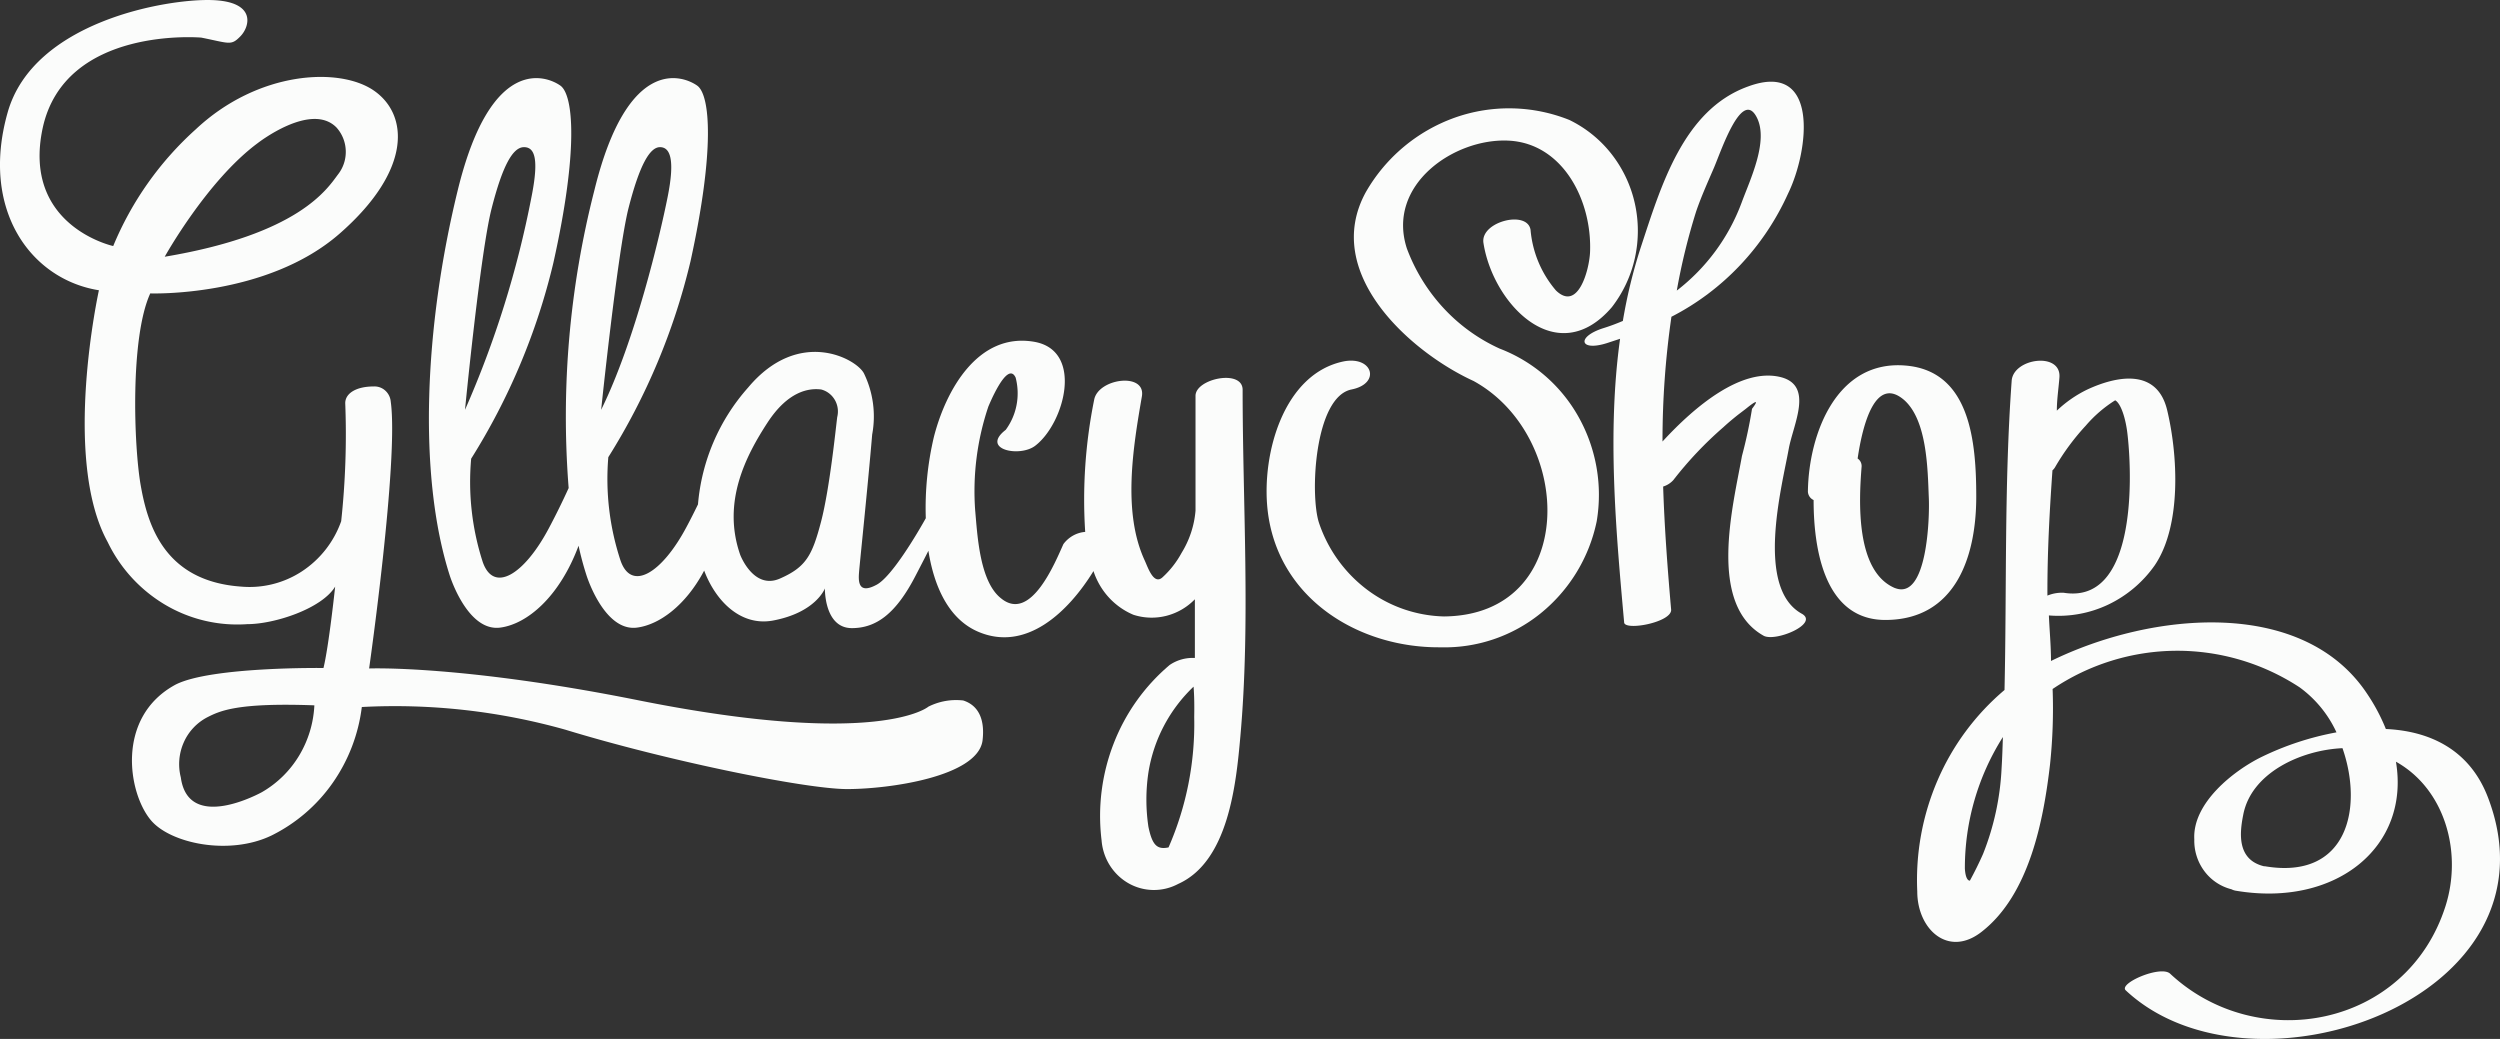 <svg width="154" height="64" fill="none" xmlns="http://www.w3.org/2000/svg"><rect width="100%" height="100%" fill="#333333" stroke="none"/><path d="M59.341 43.15a3.806 3.806 0 00-2.152.38s-3.002 2.58-17.856-.39c-10.92-2.188-16.595-1.962-16.595-1.962s1.832-12.84 1.332-16.436a1.036 1.036 0 00-.342-.686.985.985 0 00-.71-.25c-1.09 0-1.751.432-1.751 1.028.094 2.427.01 4.859-.25 7.273a6.136 6.136 0 01-2.421 3.09 5.884 5.884 0 01-3.755.937c-4.754-.339-5.755-3.852-6.175-6.246-.42-2.393-.66-9.081.59-11.814 0 0 7.167.257 11.67-3.688 4.505-3.944 4.225-7.355 2.093-8.814-2.132-1.459-7.127-1.202-10.96 2.394a19.896 19.896 0 00-5.085 7.19S1.34 13.925 2.63 7.885c1.372-6.308 9.77-5.568 9.77-5.568 1.75.349 1.83.513 2.411-.083.58-.595 1.001-2.136-1.751-2.229C10.307-.088 2.05 1.31.468 6.938-1.223 12.928 1.9 17.211 6.093 17.88c0 0-2.292 10.376.541 15.512a9.05 9.05 0 003.555 3.87 8.723 8.723 0 005.053 1.185c1.651 0 4.574-.945 5.404-2.312 0 0-.39 3.678-.72 5.014 0 0-6.946-.093-9.118 1.027-3.694 2.003-2.923 6.698-1.502 8.362 1.201 1.418 4.815 2.188 7.427.925a10.017 10.017 0 003.757-3.231 10.368 10.368 0 001.798-4.68c4.226-.223 8.46.249 12.541 1.398 6.176 1.89 14.773 3.657 17.356 3.657 2.582 0 8.007-.76 8.337-2.97.18-1.458-.35-2.218-1.18-2.485zM15.872 8.819s3.283-2.568 4.855-.965c.352.39.556.899.572 1.431a2.245 2.245 0 01-.482 1.466c-.661.883-2.402 3.678-10.67 5.064 0 0 2.602-4.684 5.725-6.996zm.27 39.973s-4.534 2.537-5.004-.904a3.314 3.314 0 01.18-2.153 3.2 3.2 0 011.462-1.556c.79-.4 1.871-.904 6.585-.73a6.614 6.614 0 01-.94 3.098 6.402 6.402 0 01-2.283 2.245z" fill="#FBFCFB"/><path d="M73.644 24.382v7.078a5.877 5.877 0 01-.86 2.6 5.708 5.708 0 01-1.182 1.51c-.53.472-.88-.586-1.08-1.028-1.392-2.99-.722-6.996-.181-10.13.25-1.5-2.712-1.109-2.943.227a31.002 31.002 0 00-.55 8.126 1.836 1.836 0 00-.749.228c-.23.13-.433.307-.592.522-.51 1.12-2.002 4.838-3.834 3.349-1.321-1.028-1.461-3.842-1.601-5.414-.16-2.179.12-4.368.82-6.431-.06.175 1.141-2.907 1.672-1.757.143.549.163 1.123.057 1.68a3.778 3.778 0 01-.668 1.536c-1.571 1.212.871 1.715 1.822.976 1.802-1.387 3.003-5.866-.07-6.4-3.473-.596-5.445 3-6.176 5.855a19.1 19.1 0 00-.5 5.013c-.48.863-2.102 3.637-3.053 4.11-1.12.595-1.1-.237-1.06-.771.04-.534.54-5.29.81-8.496a6.067 6.067 0 00-.5-3.75c-.43-.893-4.004-2.896-7.147.864a12.38 12.38 0 00-3.083 7.19c-.21.432-.44.894-.71 1.398-1.502 2.825-3.393 4.017-4.064 2.054a16.044 16.044 0 01-.75-6.359 40.098 40.098 0 005.064-12.07c1.501-6.842 1.221-10.242.41-10.818-.81-.575-4.253-1.993-6.325 6.42a56.218 56.218 0 00-1.592 18.369 44.92 44.92 0 01-1.23 2.496c-1.502 2.825-3.384 4.017-4.064 2.055a16.045 16.045 0 01-.711-6.36 40.102 40.102 0 005.065-12.07c1.55-6.934 1.24-10.334.43-10.91-.81-.575-4.254-1.993-6.316 6.42-2.062 8.414-2.472 17.588-.5 23.752 0 0 1.08 3.472 3.103 3.215 1.671-.215 3.663-1.9 4.834-5.044.132.618.296 1.229.49 1.829 0 0 1.081 3.472 3.103 3.215 1.371-.174 3.003-1.356 4.144-3.513.71 1.88 2.242 3.431 4.214 3.082 2.672-.493 3.222-1.983 3.222-1.983s-.05 2.445 1.662 2.445c1.521 0 2.732-.914 3.933-3.246.41-.791.651-1.253.781-1.52.35 2.208 1.241 4.17 3.003 4.961 3.002 1.336 5.625-1.202 7.166-3.708.198.604.52 1.157.945 1.622.425.464.943.829 1.517 1.07a3.66 3.66 0 002.022.065 3.729 3.729 0 001.762-1.021v3.616a2.523 2.523 0 00-1.552.431 12.018 12.018 0 00-3.454 4.85 12.322 12.322 0 00-.74 5.958c.043.546.216 1.073.505 1.533.29.46.685.84 1.151 1.106a3.168 3.168 0 003.059.042c3.103-1.387 3.573-6.164 3.833-9.081.63-7.017.14-14.32.14-21.358 0-1.294-2.902-.688-2.902.37zM30.275 12.876c.69-2.722 1.331-3.811 2.002-3.811.67 0 .93.73.46 3.082a61.378 61.378 0 01-4.093 13.098s.94-9.636 1.631-12.369zm8.428 0c.69-2.722 1.33-3.811 1.951-3.811.62 0 .941.73.47 3.082-.47 2.352-2.001 8.855-4.093 13.098 0 0 1.001-9.636 1.672-12.369zm12.871 12.81c-.08.596-.46 4.408-1 6.462-.541 2.055-.912 2.784-2.533 3.493-1.621.709-2.442-1.459-2.442-1.459-1.151-3.287.39-6.163 1.671-8.136 1.281-1.972 2.573-2.147 3.313-2.054.174.044.337.123.48.232.145.11.266.247.358.404a1.418 1.418 0 01.153 1.059zm21.99 18.492c.06 2.762-.48 5.503-1.582 8.023-.7.144-1-.123-1.24-1.274a11.308 11.308 0 010-3.338 9.32 9.32 0 012.782-5.291c.05.647.05 1.274.04 1.88zM92.38 21.475a10.782 10.782 0 01-3.457-2.496 11.107 11.107 0 01-2.258-3.668c-1.28-3.924 2.923-6.821 6.276-6.647 3.353.175 5.145 3.72 5.005 6.893-.06 1.12-.751 3.647-2.102 2.333a6.61 6.61 0 01-1.562-3.73c-.2-1.243-3.102-.503-2.902.802.58 3.76 4.524 7.9 7.907 3.965a7.639 7.639 0 001.424-3.042 7.763 7.763 0 00-.01-3.375 7.63 7.63 0 00-1.441-3.034 7.39 7.39 0 00-2.586-2.086 10.002 10.002 0 00-7.066-.14 10.31 10.31 0 00-5.475 4.589c-2.732 4.982 2.753 9.851 6.636 11.629 6.236 3.42 6.466 14.433-1.822 14.505a8.208 8.208 0 01-4.728-1.644 8.557 8.557 0 01-2.968-4.119c-.57-1.726-.28-7.756 2.001-8.218 1.812-.36 1.322-2.055-.45-1.736-3.713.74-5.085 5.66-4.724 9.101.58 5.486 5.585 8.558 10.64 8.517a9.418 9.418 0 006.184-2.09 9.868 9.868 0 003.454-5.666 9.822 9.822 0 00-1.114-6.43 9.426 9.426 0 00-4.861-4.213z" fill="#FBFCFB"/><path d="M110.977 37.798c-2.852-1.602-1.221-7.776-.79-10.15.28-1.53 1.551-3.893-.491-4.417-2.392-.595-5.235 1.736-7.286 3.966-.002-2.572.182-5.14.55-7.684 3.165-1.621 5.699-4.298 7.186-7.592 1.302-2.671 1.942-8.219-2.462-6.595-4.003 1.438-5.375 6.163-6.626 9.954a31.596 31.596 0 00-1.09 4.49c-.4.171-.807.322-1.222.451-1.661.535-1.441 1.449.24.915l.811-.267c-.8 5.763-.26 11.803.25 17.464 0 .554 3.003 0 2.893-.802-.22-2.527-.41-5.054-.49-7.56.241-.073.459-.212.63-.401a22.873 22.873 0 013.083-3.257c.3-.277.61-.534.921-.78l.46-.35c.671-.544.801-.555.38 0-.156.98-.364 1.95-.62 2.907-.551 3.082-2.132 9.133 1.341 11.075.751.39 3.453-.76 2.332-1.367zm-6.496-24.768c.311-.914.721-1.818 1.101-2.701.471-1.11 1.732-4.9 2.643-3.082.73 1.448-.421 3.821-.931 5.208a12.185 12.185 0 01-4.004 5.445c.292-1.649.69-3.275 1.191-4.87z" fill="#FBFCFB"/><path d="M121.737 30.597c0-3.38-.37-7.715-4.304-8.074-4.314-.401-6.005 4.232-6.065 7.694a.6.6 0 00.35.586c0 3.236.761 7.458 4.514 7.386 4.184-.062 5.505-3.811 5.505-7.592zm-5.005 5.63c-2.442-1.028-2.222-5.352-2.061-7.438a.572.572 0 00-.043-.308.552.552 0 00-.198-.236c.301-2.055 1.081-5.137 2.863-3.606 1.421 1.253 1.451 4.263 1.521 6 .06 1.211-.09 6.348-2.072 5.588h-.01zM153.265 49.14c-1.121-2.959-3.583-4.11-6.296-4.233a11.622 11.622 0 00-1.131-2.136c-3.913-5.949-13.201-5.137-19.497-2.055 0-.935-.09-1.87-.13-2.805a7.152 7.152 0 003.651-.665 7.366 7.366 0 002.865-2.416c1.671-2.456 1.431-6.811.77-9.565-.62-2.588-3.082-2.126-4.934-1.263a7.38 7.38 0 00-1.862 1.294c0-.688.11-1.387.16-2.054.111-1.582-2.842-1.182-2.942.215-.461 6.36-.3 12.698-.441 19.047a15.117 15.117 0 00-4.12 5.556 15.504 15.504 0 00-1.254 6.863c0 2.332 1.931 4.11 4.003 2.445 2.893-2.28 3.774-6.81 4.174-10.273.164-1.545.217-3.1.16-4.653a13.756 13.756 0 017.592-2.355 13.752 13.752 0 017.622 2.252 7.091 7.091 0 012.272 2.774 17.953 17.953 0 00-4.624 1.52c-1.712.843-4.254 2.836-4.134 5.065-.02.705.197 1.396.615 1.957a2.996 2.996 0 001.677 1.125.883.883 0 00.29.092c6.146 1.027 10.72-2.702 9.839-7.951 3.003 1.674 4.114 5.557 3.053 8.896-2.392 7.5-11.601 9.174-16.965 4.16-.581-.533-3.193.597-2.733 1.028 7.747 7.263 27.044.545 22.32-11.865zm-29.967-1.819a16.327 16.327 0 01-1.141 5.28c-.25.566-.52 1.11-.811 1.645 0 0-.26.061-.31-.74a15.08 15.08 0 012.342-8.105c-.02.636-.04 1.284-.08 1.92zm3.133-18.347a.82.82 0 00.15-.175 14.398 14.398 0 011.902-2.578 7.927 7.927 0 011.811-1.562c.321.165.651 1.028.771 2.189.31 2.855.441 10.375-3.943 9.666a2.347 2.347 0 00-1.001.175c-.01-2.61.13-5.157.31-7.715zm13.092 24.388h-.06c-1.682-.41-1.502-2.055-1.281-3.164.49-2.6 3.573-3.996 6.115-4.11 1.291 3.699.3 8.127-4.774 7.274z" fill="#FBFCFB"/></svg>